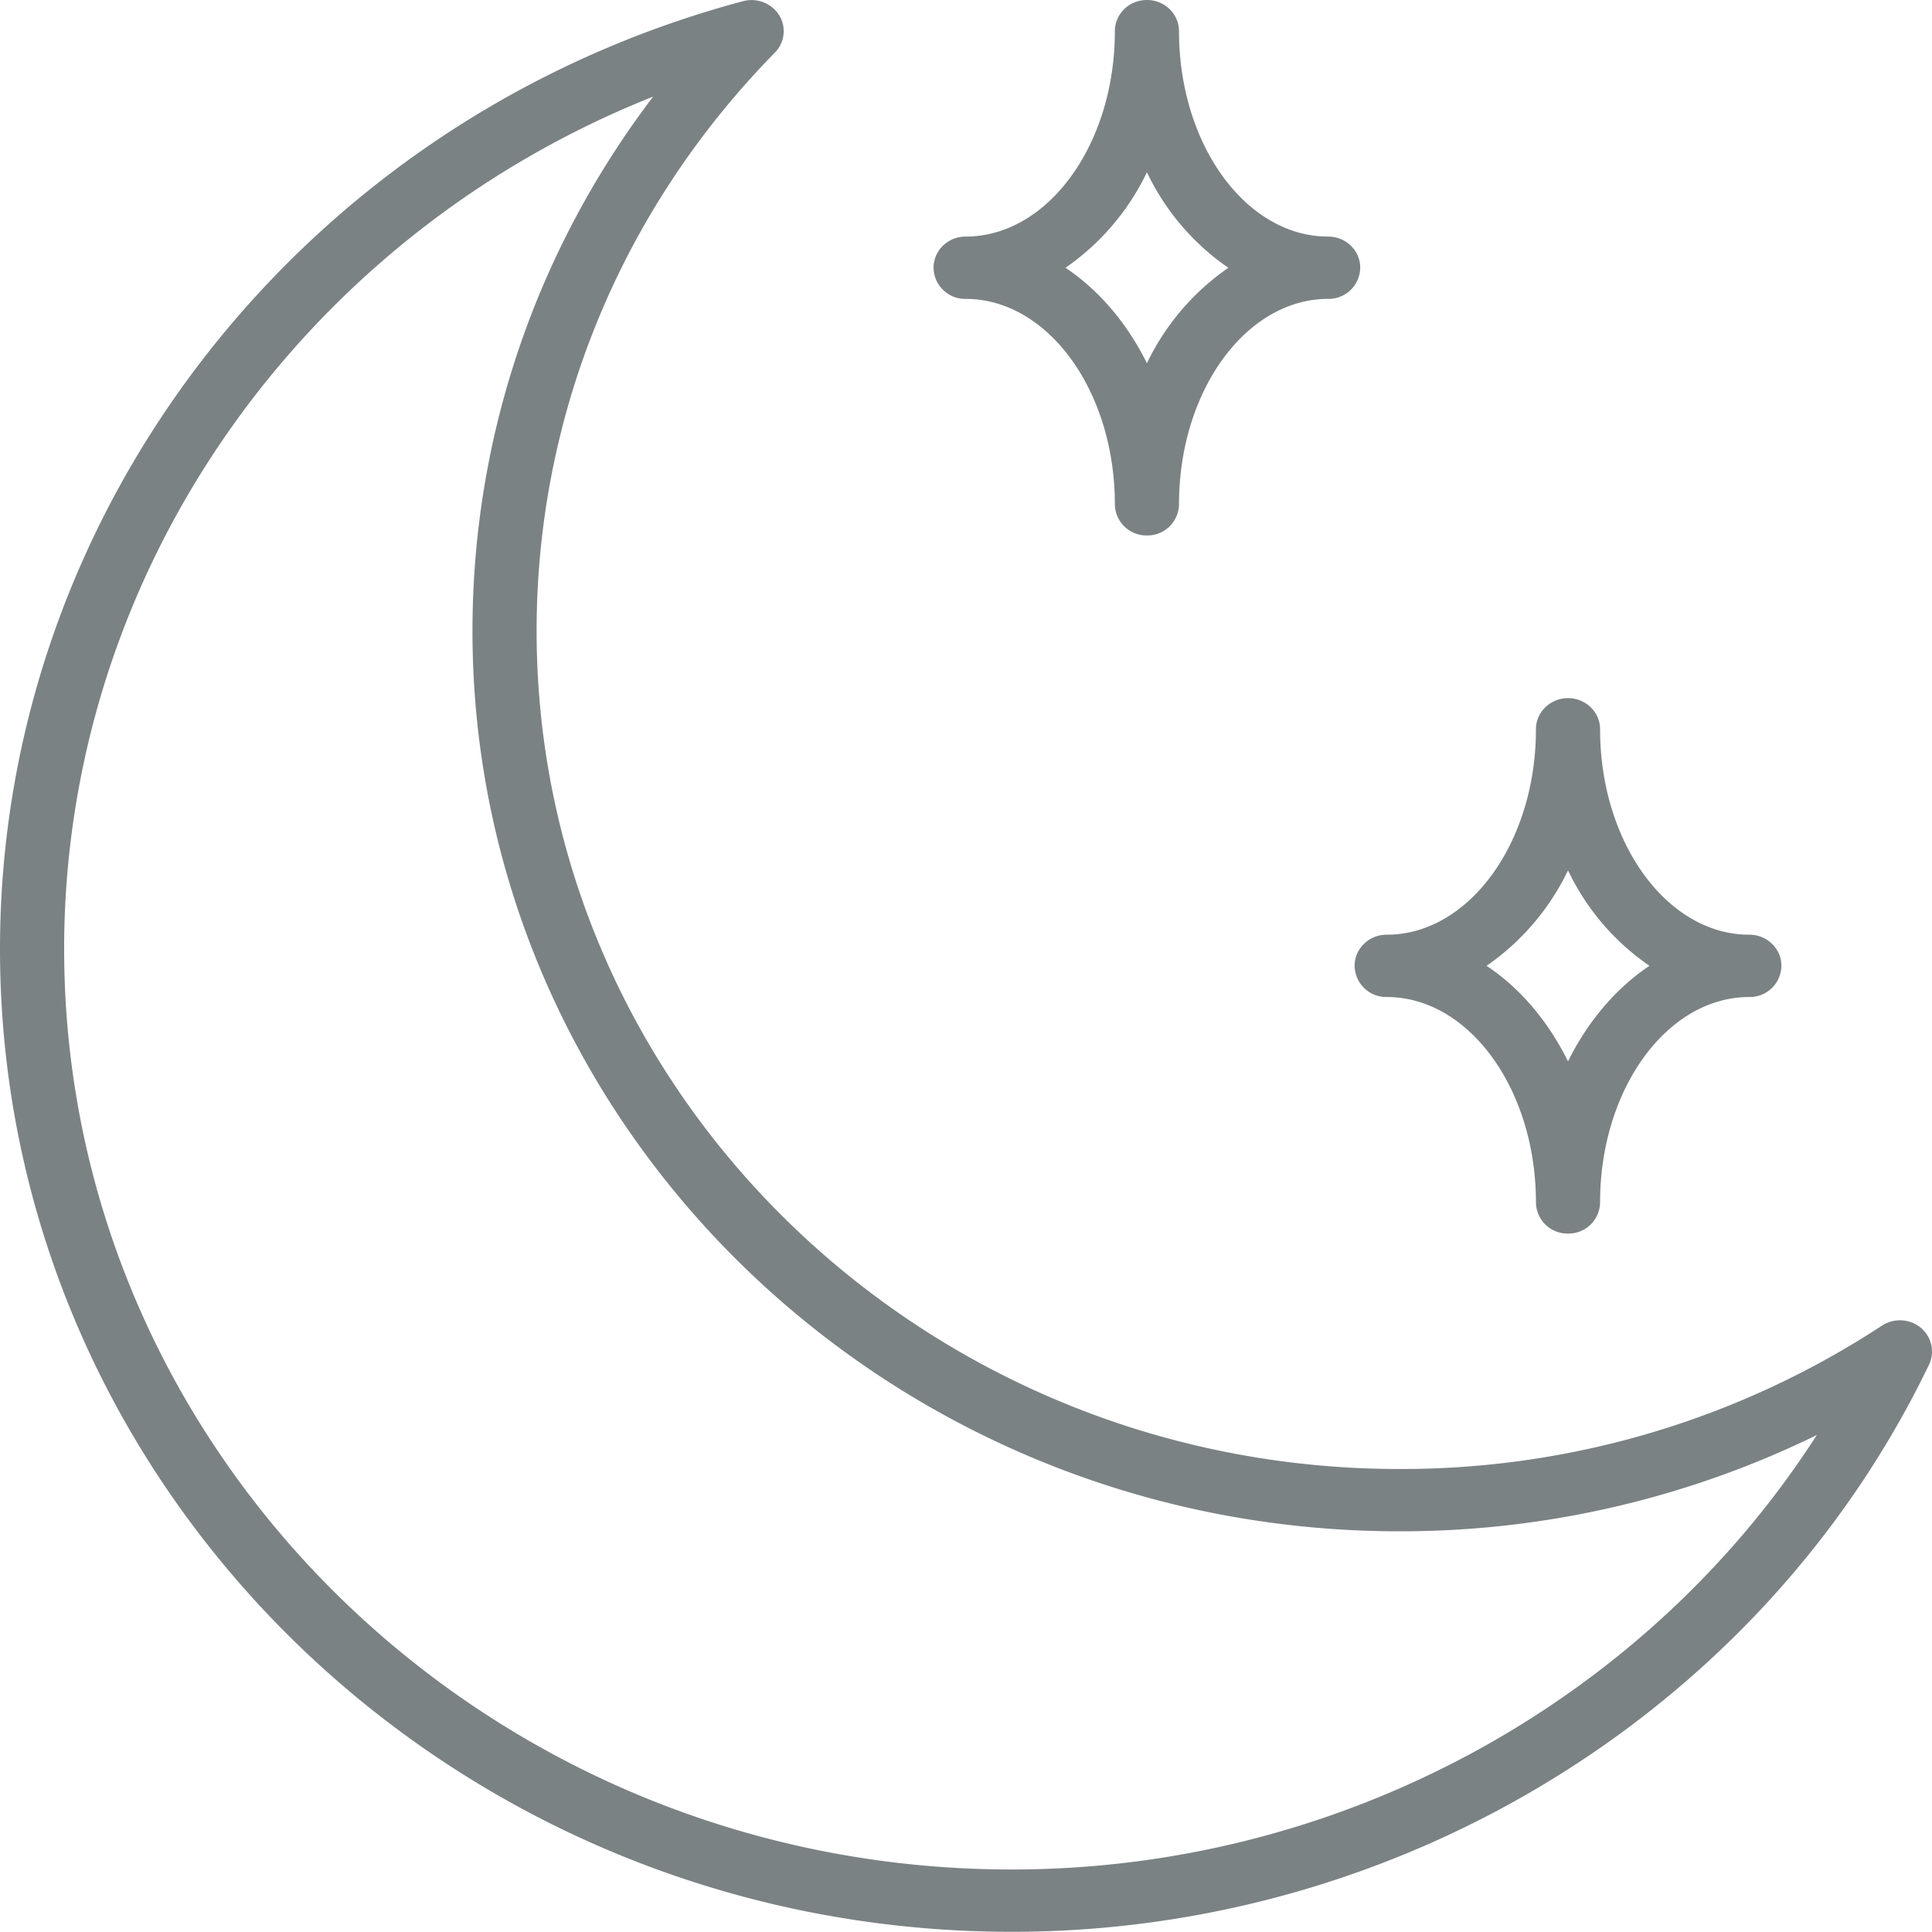 <?xml version="1.0" encoding="UTF-8"?> <svg xmlns="http://www.w3.org/2000/svg" width="20" height="20" fill="none"><path fill="#7A8284" d="M11.873 5.543a.327.327 0 0 1-.332-.322c0-1.173-.693-2.127-1.545-2.127a.327.327 0 0 1-.332-.322c0-.179.149-.323.332-.323.852 0 1.545-.954 1.545-2.126 0-.179.148-.323.332-.323.183 0 .332.144.332.323 0 1.172.693 2.126 1.544 2.126.184 0 .332.144.332.323a.327.327 0 0 1-.332.322c-.851 0-1.544.954-1.544 2.127a.327.327 0 0 1-.332.322m-.843-2.771c.345.23.637.573.843.988a2.53 2.53 0 0 1 .843-.988 2.5 2.5 0 0 1-.843-.989 2.53 2.53 0 0 1-.843.989M16.232 12.77a.327.327 0 0 1-.332-.323c0-1.172-.693-2.126-1.545-2.126a.327.327 0 0 1-.332-.323c0-.178.149-.322.332-.322.852 0 1.545-.954 1.545-2.127 0-.178.149-.322.332-.322s.332.144.332.322c0 1.173.693 2.127 1.545 2.127.183 0 .332.144.332.322a.327.327 0 0 1-.332.323c-.852 0-1.545.954-1.545 2.126a.327.327 0 0 1-.332.323m-.843-2.772c.346.23.637.573.843.989.206-.416.498-.758.843-.989a2.5 2.5 0 0 1-.843-.988 2.53 2.53 0 0 1-.843.988"></path><path fill="#7A8284" d="M10.475 19.998C4.7 19.998 0 15.434 0 9.823 0 5.255 3.163 1.22 7.693.012a.34.34 0 0 1 .373.145.315.315 0 0 1-.045.388c-1.59 1.621-2.466 3.747-2.466 5.986 0 4.784 4.007 8.676 8.931 8.676a9.07 9.07 0 0 0 4.996-1.484.34.34 0 0 1 .402.022c.113.095.148.25.085.382-1.716 3.567-5.442 5.871-9.494 5.871M6.762 1C3.12 2.446.664 5.928.664 9.823c0 5.255 4.401 9.53 9.811 9.53 3.4 0 6.557-1.734 8.333-4.498a9.8 9.8 0 0 1-4.322.997c-5.29 0-9.595-4.182-9.595-9.321 0-2.01.658-3.937 1.871-5.532"></path></svg> 